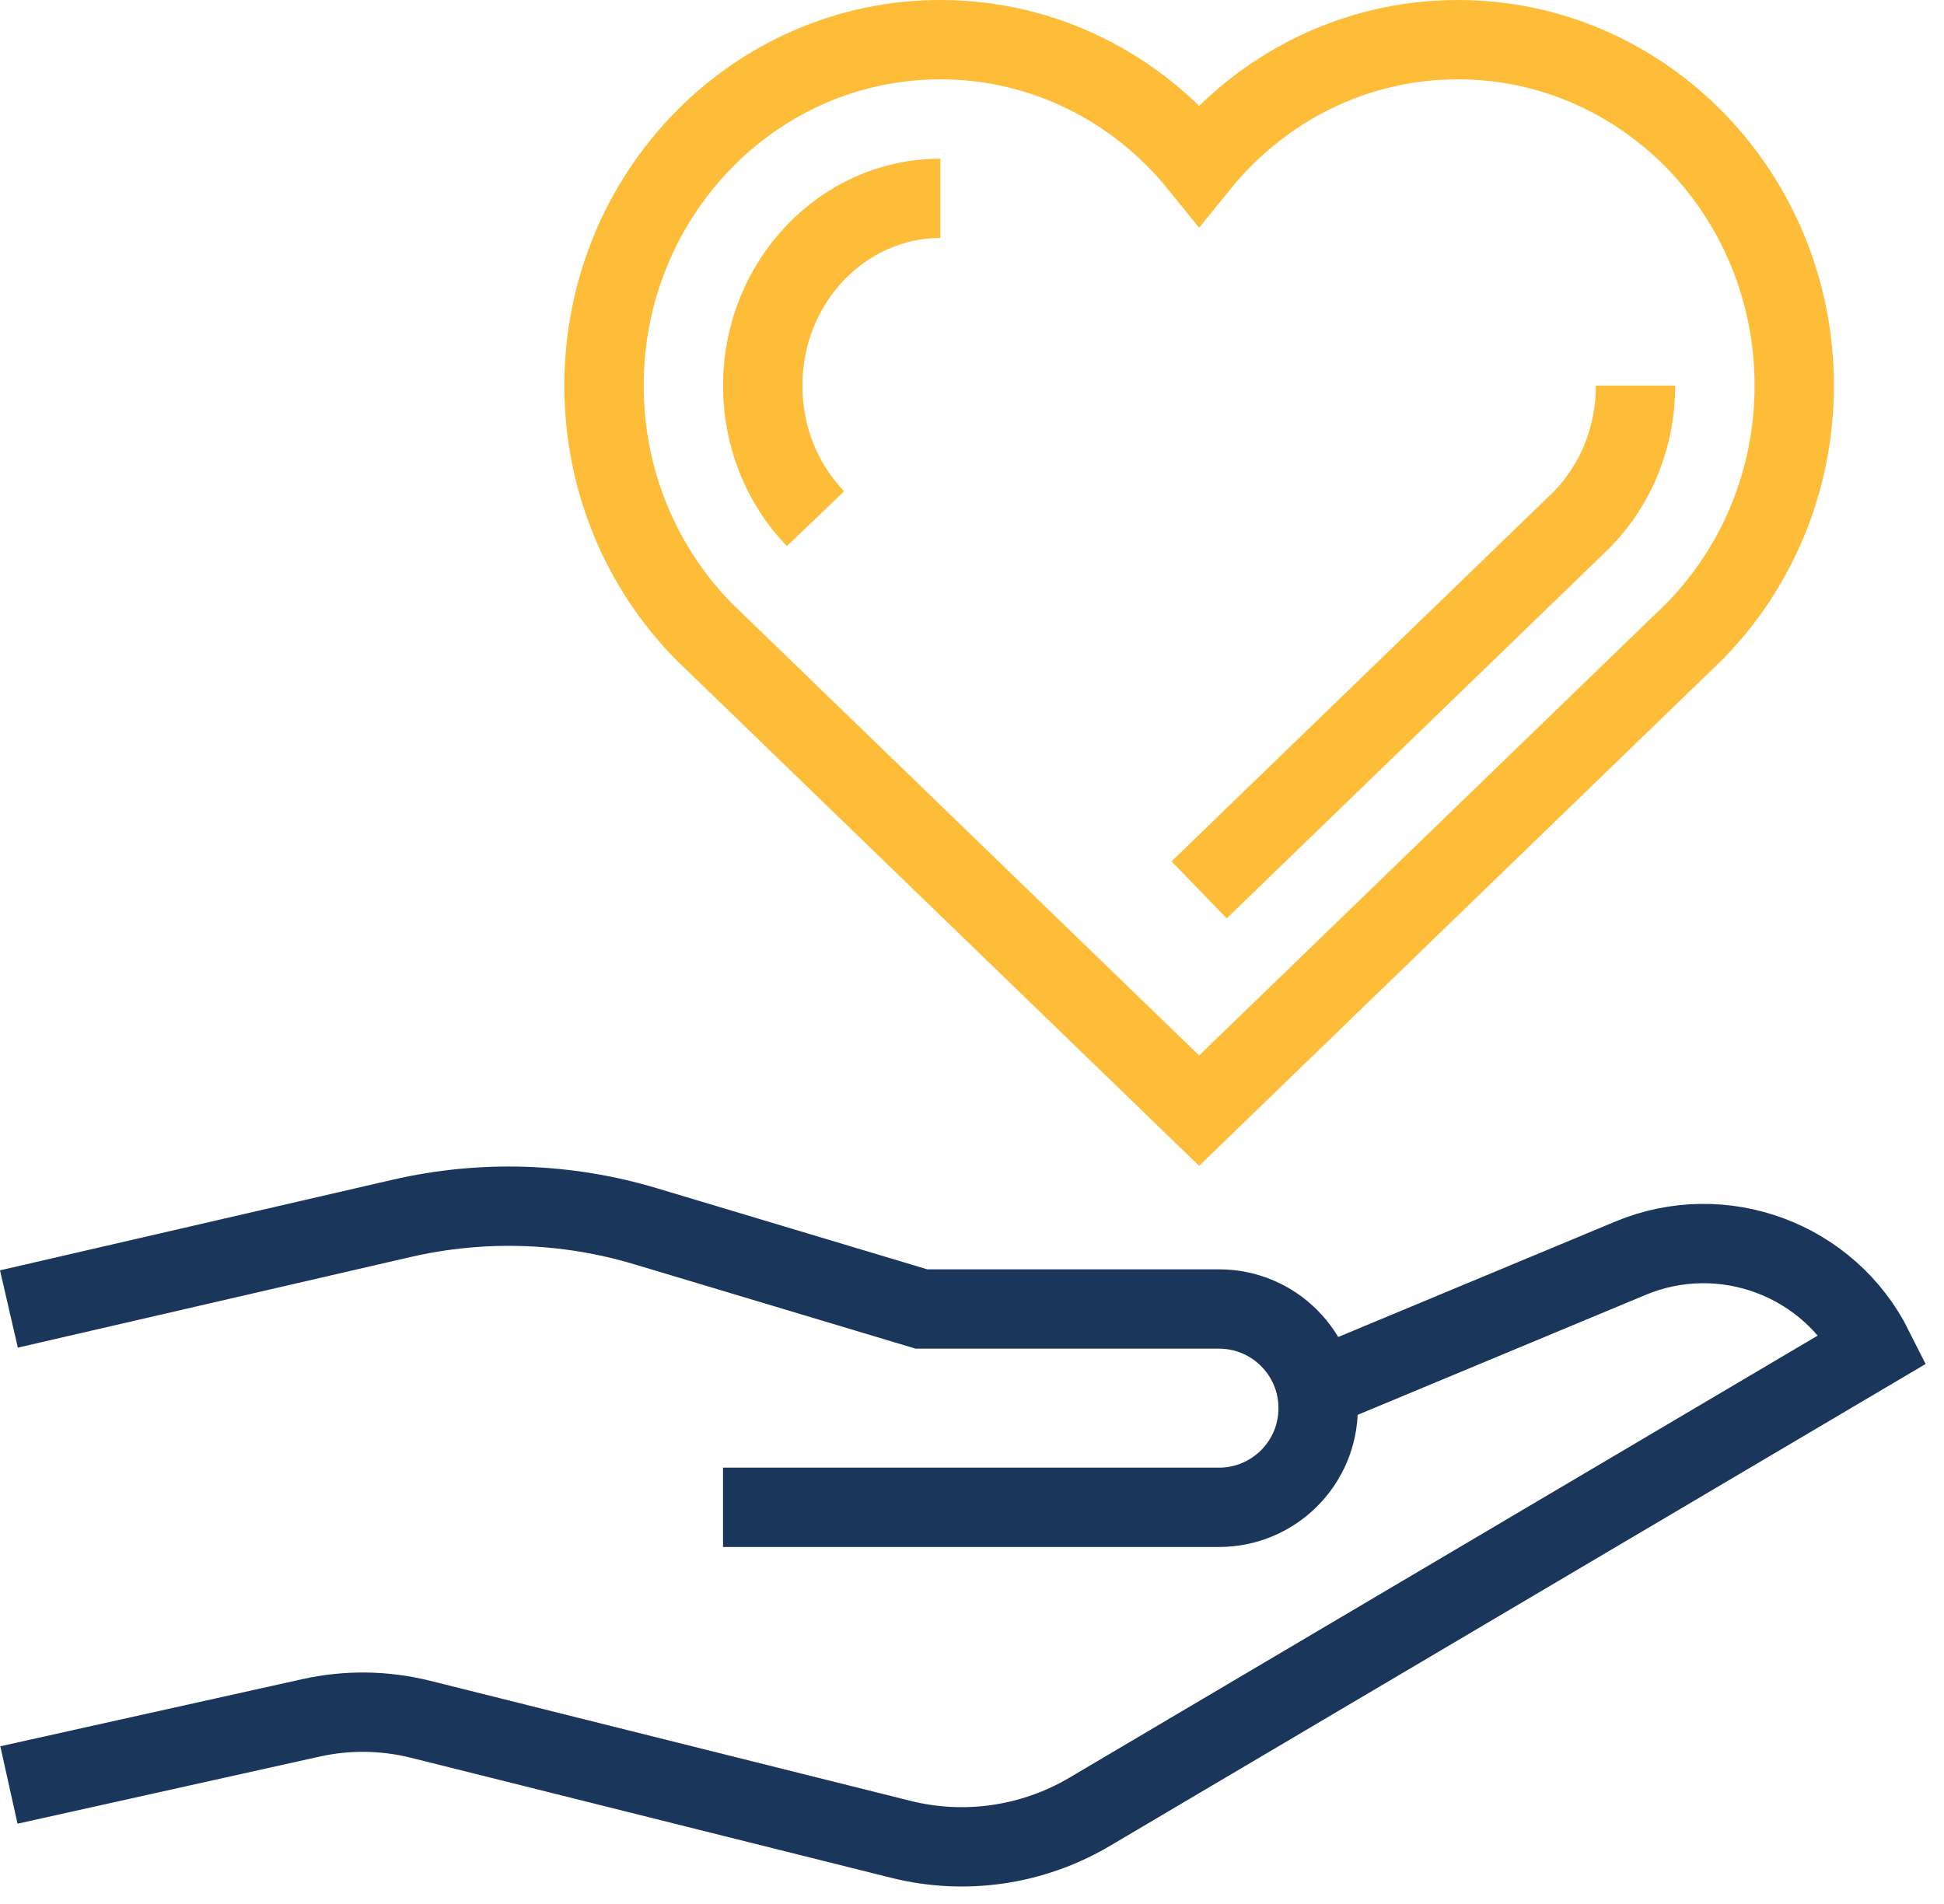 <?xml version="1.0" encoding="UTF-8"?>
<svg width="49px" height="48px" viewBox="0 0 49 48" version="1.1" xmlns="http://www.w3.org/2000/svg" xmlns:xlink="http://www.w3.org/1999/xlink">
    <!-- Generator: Sketch 63.1 (92452) - https://sketch.com -->
    <title>respect</title>
    <desc>Created with Sketch.</desc>
    <g id="Page-1" stroke="none" stroke-width="1" fill="none" fill-rule="evenodd">
        <g id="home-UI" transform="translate(-666, -2211)" stroke-width="2">
            <g id="respect" transform="translate(666, 2212)">
                <path d="M30.225,27 L42.722,14.907 C44.268,13.327 45.225,11.139 45.225,8.721 C45.225,3.904 41.429,0 36.746,0 C34.123,0 31.781,1.226 30.225,3.15 C28.669,1.226 26.327,0 23.704,0 C19.021,0 15.225,3.904 15.225,8.721 C15.225,11.139 16.182,13.327 17.728,14.907 L30.225,27 Z" id="Stroke-1" stroke="#FDBD39"></path>
                <path d="M41.225,8.721 C41.225,9.993 40.753,11.182 39.895,12.077 L30.225,21.434" id="Stroke-3" stroke="#FDBD39"></path>
                <path d="M20.555,12.077 C19.697,11.182 19.225,9.993 19.225,8.721 C19.225,6.118 21.234,4 23.703,4" id="Stroke-5" stroke="#FDBD39"></path>
                <path d="M33.225,34 L41.097,30.72 C43.421,29.751 46.099,30.748 47.225,33 L27.46,44.679 C26.028,45.525 24.32,45.774 22.706,45.37 L10.599,42.343 C9.696,42.118 8.751,42.105 7.842,42.307 L0.225,44" id="Stroke-7" stroke="#1A365A"></path>
                <path d="M18.225,37 L30.725,37 C32.106,37 33.225,35.881 33.225,34.5 C33.225,33.119 32.106,32 30.725,32 L23.225,32 L16.272,29.914 C14.275,29.315 12.157,29.247 10.125,29.715 L0.225,32" id="Stroke-9" stroke="#1A365A"></path>
            </g>
        </g>
    </g>
</svg>